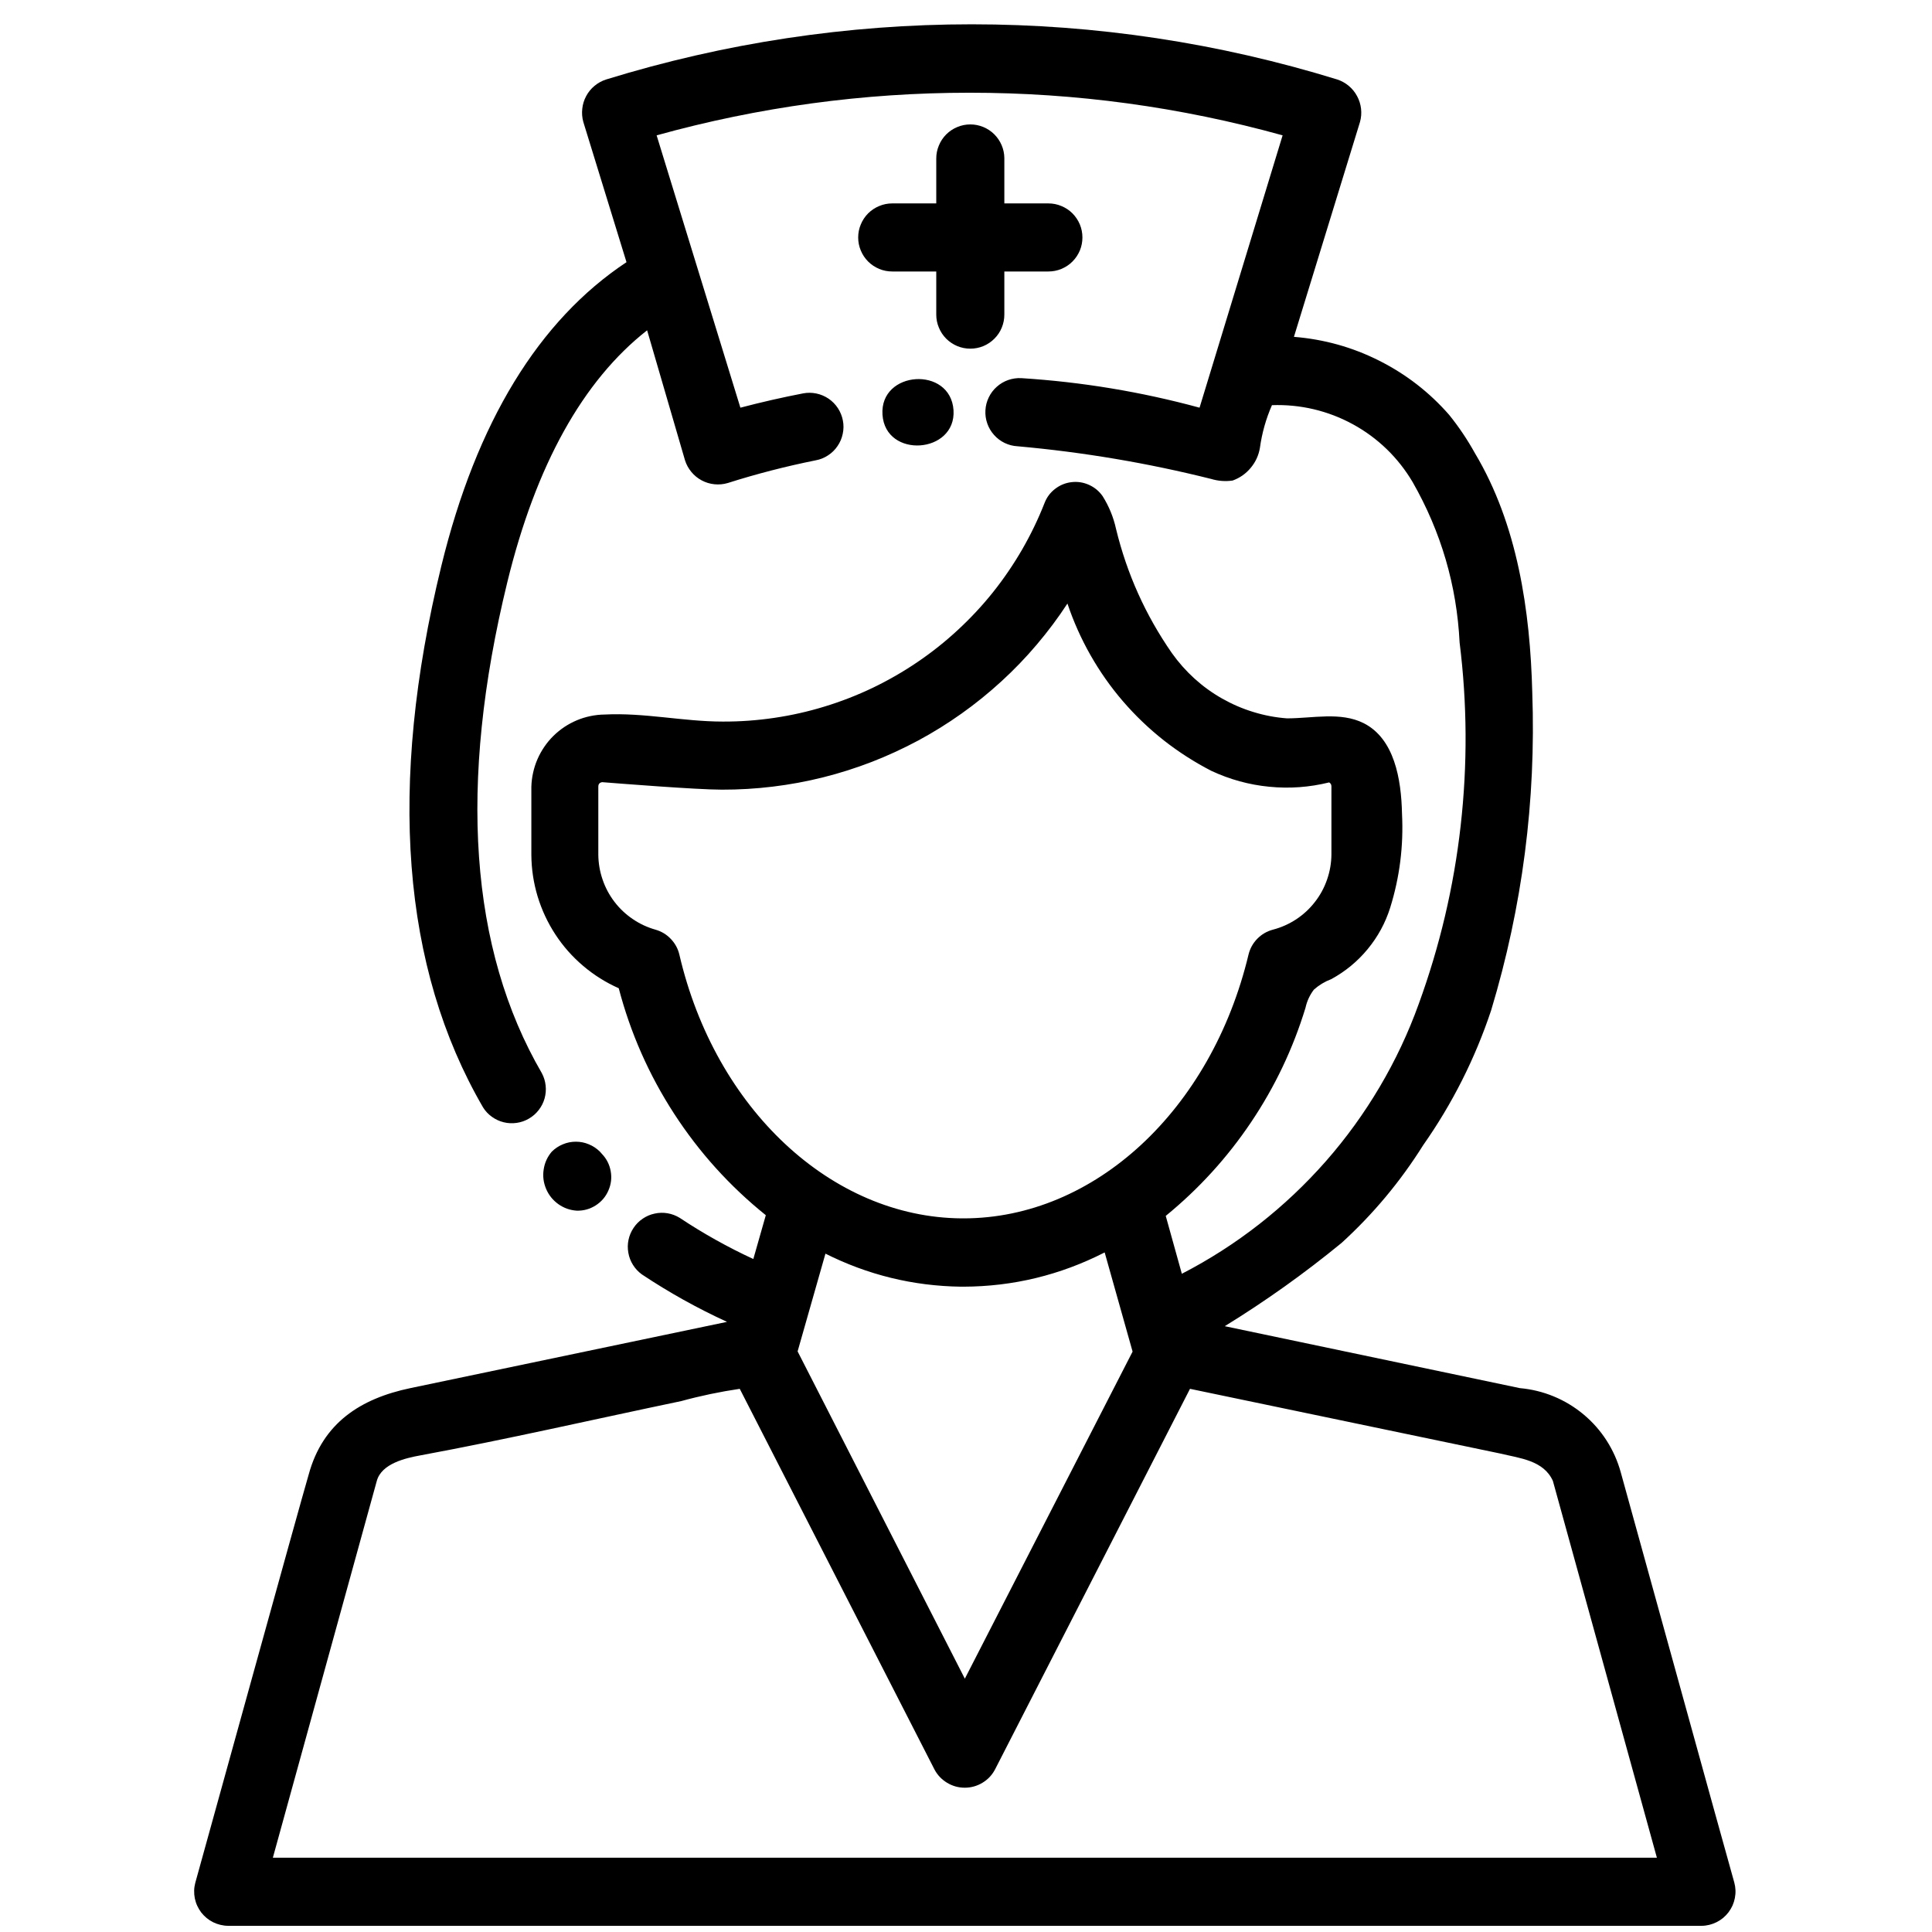 <svg xmlns="http://www.w3.org/2000/svg" xmlns:xlink="http://www.w3.org/1999/xlink" width="200" viewBox="0 0 150 150" height="200" preserveAspectRatio="xMidYMid meet"><path fill="#000000" d="M 74.031 31.848 C 74.242 35.23 68.746 35.633 68.516 32.199 C 68.285 28.762 73.801 28.391 74.031 31.848 Z M 75.336 9.66 C 74.984 9.66 74.648 9.727 74.324 9.863 C 74 9.996 73.715 10.188 73.465 10.434 C 73.219 10.684 73.027 10.969 72.895 11.293 C 72.758 11.617 72.691 11.953 72.691 12.305 L 72.691 15.793 L 69.273 15.793 C 68.922 15.793 68.586 15.859 68.262 15.996 C 67.938 16.129 67.652 16.32 67.402 16.566 C 67.156 16.816 66.965 17.102 66.832 17.426 C 66.695 17.75 66.629 18.086 66.629 18.438 C 66.629 18.785 66.695 19.125 66.832 19.449 C 66.965 19.77 67.156 20.059 67.402 20.305 C 67.652 20.555 67.938 20.742 68.262 20.879 C 68.586 21.012 68.922 21.078 69.273 21.078 L 72.691 21.078 L 72.691 24.426 C 72.691 24.777 72.758 25.113 72.895 25.438 C 73.027 25.762 73.219 26.047 73.465 26.297 C 73.715 26.543 74 26.734 74.324 26.871 C 74.648 27.004 74.984 27.07 75.336 27.07 C 75.684 27.07 76.023 27.004 76.348 26.871 C 76.672 26.734 76.957 26.543 77.203 26.297 C 77.453 26.047 77.645 25.762 77.777 25.438 C 77.91 25.113 77.977 24.777 77.977 24.426 L 77.977 21.078 L 81.395 21.078 C 81.746 21.078 82.086 21.012 82.406 20.879 C 82.73 20.742 83.02 20.555 83.266 20.305 C 83.512 20.059 83.703 19.77 83.84 19.449 C 83.973 19.125 84.039 18.785 84.039 18.438 C 84.039 18.086 83.973 17.75 83.84 17.426 C 83.703 17.102 83.512 16.816 83.266 16.566 C 83.02 16.32 82.73 16.129 82.406 15.996 C 82.086 15.859 81.746 15.793 81.395 15.793 L 77.977 15.793 L 77.977 12.27 C 77.973 11.922 77.902 11.586 77.766 11.27 C 77.629 10.949 77.438 10.668 77.191 10.422 C 76.945 10.18 76.66 9.992 76.34 9.859 C 76.016 9.727 75.684 9.66 75.336 9.66 Z M 132.109 149.52 L 17.715 149.52 C 17.512 149.52 17.312 149.492 17.113 149.445 C 16.918 149.398 16.73 149.332 16.547 149.242 C 16.367 149.152 16.199 149.043 16.043 148.914 C 15.887 148.785 15.746 148.641 15.621 148.48 C 15.5 148.316 15.395 148.145 15.312 147.961 C 15.227 147.777 15.168 147.586 15.125 147.387 C 15.086 147.188 15.07 146.988 15.074 146.785 C 15.078 146.586 15.109 146.387 15.16 146.188 C 15.848 143.723 23.352 116.551 23.969 114.473 C 25.062 110.473 27.988 108.586 31.863 107.773 L 56.445 102.629 C 54.145 101.574 51.941 100.348 49.836 98.945 C 49.559 98.746 49.328 98.5 49.148 98.211 C 48.965 97.922 48.844 97.609 48.785 97.27 C 48.723 96.934 48.727 96.598 48.797 96.262 C 48.867 95.926 49 95.617 49.191 95.332 C 49.379 95.047 49.617 94.809 49.902 94.617 C 50.184 94.426 50.492 94.293 50.828 94.223 C 51.164 94.148 51.5 94.141 51.836 94.199 C 52.176 94.258 52.488 94.379 52.781 94.559 C 54.602 95.77 56.504 96.832 58.488 97.75 L 59.457 94.348 C 56.66 92.098 54.285 89.469 52.332 86.457 C 50.379 83.441 48.949 80.199 48.039 76.727 C 47.035 76.281 46.113 75.703 45.277 74.992 C 44.438 74.281 43.719 73.469 43.117 72.547 C 42.516 71.629 42.059 70.645 41.738 69.59 C 41.422 68.539 41.262 67.465 41.254 66.367 L 41.254 61.078 C 41.266 60.711 41.309 60.348 41.391 59.988 C 41.469 59.629 41.582 59.281 41.73 58.941 C 41.875 58.605 42.055 58.285 42.262 57.98 C 42.469 57.676 42.703 57.395 42.965 57.137 C 43.227 56.879 43.512 56.648 43.82 56.441 C 44.125 56.238 44.449 56.066 44.789 55.922 C 45.125 55.781 45.477 55.672 45.836 55.598 C 46.199 55.523 46.562 55.48 46.93 55.477 C 50.012 55.316 53.043 56.023 56.129 56.023 C 57.469 56.027 58.801 55.93 60.125 55.734 C 61.449 55.539 62.75 55.246 64.031 54.852 C 65.312 54.461 66.555 53.977 67.766 53.398 C 68.973 52.816 70.129 52.152 71.238 51.398 C 72.344 50.648 73.391 49.816 74.371 48.906 C 75.355 47.996 76.266 47.02 77.102 45.973 C 77.938 44.926 78.688 43.82 79.359 42.664 C 80.027 41.504 80.609 40.301 81.098 39.055 C 81.27 38.609 81.543 38.242 81.922 37.953 C 82.297 37.664 82.723 37.488 83.195 37.434 C 83.664 37.379 84.117 37.449 84.551 37.645 C 84.984 37.84 85.336 38.133 85.609 38.523 C 86.102 39.309 86.449 40.156 86.648 41.062 C 87.492 44.543 88.938 47.758 90.98 50.699 C 91.496 51.426 92.082 52.086 92.738 52.684 C 93.395 53.277 94.109 53.797 94.883 54.234 C 95.656 54.672 96.465 55.023 97.316 55.281 C 98.164 55.543 99.031 55.707 99.918 55.773 C 101.926 55.773 104.074 55.246 105.871 56.145 C 108.25 57.344 108.797 60.461 108.852 63.195 C 108.977 65.676 108.672 68.102 107.934 70.473 C 107.559 71.66 106.977 72.73 106.184 73.691 C 105.391 74.652 104.445 75.43 103.352 76.023 C 102.855 76.211 102.41 76.48 102.012 76.832 C 101.691 77.254 101.473 77.723 101.359 78.242 C 100.391 81.414 98.984 84.375 97.133 87.129 C 95.285 89.879 93.074 92.305 90.508 94.402 L 91.758 98.895 C 93.879 97.801 95.879 96.52 97.758 95.051 C 99.637 93.582 101.363 91.949 102.938 90.16 C 104.512 88.367 105.906 86.441 107.117 84.391 C 108.332 82.336 109.344 80.188 110.152 77.941 C 111.785 73.457 112.871 68.848 113.406 64.105 C 113.941 59.363 113.914 54.625 113.324 49.891 C 113.102 45.449 111.883 41.293 109.68 37.434 C 109.121 36.488 108.449 35.633 107.664 34.871 C 106.875 34.109 106 33.465 105.039 32.941 C 104.078 32.414 103.062 32.027 101.996 31.773 C 100.93 31.523 99.848 31.418 98.754 31.457 C 98.289 32.52 97.977 33.625 97.82 34.77 C 97.723 35.352 97.484 35.871 97.105 36.324 C 96.727 36.781 96.262 37.105 95.703 37.309 C 95.137 37.391 94.578 37.348 94.031 37.184 C 89.086 35.945 84.078 35.102 79 34.648 C 78.648 34.629 78.316 34.543 78 34.391 C 77.684 34.238 77.41 34.031 77.176 33.766 C 76.941 33.504 76.766 33.207 76.652 32.879 C 76.535 32.547 76.488 32.207 76.508 31.855 C 76.527 31.504 76.613 31.172 76.766 30.855 C 76.918 30.539 77.125 30.262 77.387 30.031 C 77.648 29.797 77.945 29.621 78.277 29.504 C 78.609 29.391 78.949 29.34 79.301 29.359 C 83.988 29.656 88.598 30.418 93.133 31.652 L 99.582 10.508 C 95.625 9.41 91.613 8.582 87.543 8.027 C 83.477 7.473 79.387 7.199 75.281 7.199 C 71.176 7.199 67.09 7.473 63.02 8.027 C 58.953 8.582 54.938 9.41 50.98 10.508 L 57.484 31.652 C 59.09 31.23 60.711 30.859 62.348 30.543 C 62.691 30.477 63.035 30.48 63.379 30.551 C 63.723 30.621 64.039 30.758 64.332 30.953 C 64.621 31.152 64.863 31.398 65.055 31.691 C 65.246 31.984 65.375 32.305 65.441 32.648 C 65.508 32.992 65.504 33.336 65.43 33.68 C 65.359 34.023 65.227 34.34 65.027 34.629 C 64.832 34.922 64.586 35.16 64.293 35.352 C 64 35.547 63.68 35.676 63.336 35.738 C 61.023 36.203 58.746 36.789 56.496 37.504 C 56.16 37.602 55.82 37.633 55.469 37.598 C 55.121 37.562 54.793 37.465 54.48 37.297 C 54.172 37.133 53.906 36.918 53.68 36.645 C 53.457 36.375 53.289 36.074 53.184 35.738 L 50.242 25.645 C 45.254 29.555 41.609 36.109 39.387 45.203 C 35.562 60.867 36.461 73.68 42.066 83.316 C 42.227 83.617 42.328 83.941 42.363 84.281 C 42.402 84.621 42.371 84.953 42.281 85.285 C 42.188 85.613 42.035 85.914 41.824 86.184 C 41.617 86.453 41.363 86.676 41.066 86.848 C 40.773 87.02 40.453 87.133 40.117 87.18 C 39.777 87.23 39.441 87.215 39.109 87.133 C 38.777 87.051 38.473 86.91 38.195 86.711 C 37.914 86.512 37.684 86.266 37.504 85.977 C 31.195 75.125 30.102 60.992 34.262 43.953 C 36.992 32.762 41.836 24.867 48.641 20.355 L 45.289 9.469 C 45.195 9.133 45.168 8.789 45.207 8.445 C 45.242 8.098 45.344 7.773 45.508 7.465 C 45.672 7.156 45.887 6.891 46.156 6.668 C 46.422 6.445 46.723 6.281 47.055 6.172 C 51.652 4.754 56.328 3.684 61.086 2.965 C 65.844 2.246 70.629 1.887 75.441 1.887 C 80.254 1.887 85.035 2.246 89.797 2.965 C 94.555 3.684 99.23 4.754 103.828 6.172 C 104.156 6.281 104.457 6.449 104.723 6.672 C 104.988 6.895 105.203 7.16 105.367 7.469 C 105.531 7.773 105.633 8.102 105.672 8.445 C 105.711 8.793 105.684 9.133 105.59 9.469 L 100.461 26.152 C 102.789 26.34 104.996 26.953 107.082 28.004 C 109.168 29.055 110.98 30.457 112.516 32.215 C 113.266 33.145 113.93 34.133 114.508 35.176 C 117.82 40.711 118.805 47.422 118.965 53.766 C 119.262 62.164 118.199 70.387 115.773 78.438 C 114.523 82.188 112.762 85.684 110.488 88.922 C 108.723 91.734 106.617 94.258 104.164 96.496 C 101.285 98.859 98.258 101.016 95.09 102.965 L 117.996 107.773 C 118.906 107.855 119.781 108.066 120.625 108.414 C 121.469 108.762 122.242 109.23 122.941 109.812 C 123.645 110.398 124.242 111.074 124.734 111.84 C 125.227 112.609 125.594 113.434 125.836 114.312 C 127.738 121.168 133.59 142.402 134.648 146.152 C 134.703 146.352 134.734 146.551 134.742 146.754 C 134.75 146.957 134.734 147.16 134.695 147.359 C 134.656 147.559 134.598 147.75 134.516 147.938 C 134.43 148.125 134.328 148.297 134.207 148.461 C 134.082 148.625 133.945 148.77 133.789 148.902 C 133.633 149.031 133.465 149.141 133.281 149.234 C 133.102 149.324 132.91 149.395 132.711 149.445 C 132.516 149.492 132.312 149.52 132.109 149.52 Z M 74.664 94.594 L 74.805 94.594 C 84.973 94.594 94.047 86.188 96.938 74.102 C 97.055 73.633 97.281 73.227 97.617 72.883 C 97.957 72.539 98.359 72.305 98.824 72.18 C 99.473 72.012 100.074 71.742 100.637 71.375 C 101.195 71.004 101.68 70.559 102.09 70.027 C 102.504 69.5 102.816 68.918 103.035 68.285 C 103.254 67.652 103.367 67 103.371 66.332 L 103.371 61.043 C 103.367 60.91 103.309 60.812 103.195 60.746 C 101.664 61.125 100.113 61.238 98.543 61.082 C 96.973 60.93 95.477 60.516 94.047 59.848 C 92.742 59.176 91.512 58.387 90.355 57.48 C 89.203 56.57 88.148 55.562 87.188 54.449 C 86.23 53.336 85.391 52.141 84.664 50.863 C 83.938 49.586 83.344 48.25 82.875 46.859 C 82.152 47.969 81.359 49.027 80.5 50.039 C 79.645 51.051 78.727 52.004 77.75 52.898 C 76.773 53.793 75.742 54.629 74.664 55.395 C 73.582 56.164 72.461 56.863 71.293 57.492 C 70.125 58.117 68.922 58.672 67.688 59.152 C 66.453 59.629 65.191 60.031 63.906 60.352 C 62.617 60.676 61.316 60.914 60 61.074 C 58.688 61.234 57.363 61.312 56.039 61.309 C 54.082 61.309 47.863 60.816 46.754 60.727 C 46.551 60.758 46.453 60.875 46.453 61.078 L 46.453 66.367 C 46.461 67.023 46.57 67.668 46.785 68.289 C 46.996 68.914 47.305 69.488 47.703 70.012 C 48.105 70.539 48.578 70.984 49.125 71.355 C 49.668 71.727 50.258 72 50.895 72.18 C 51.355 72.312 51.754 72.551 52.082 72.898 C 52.414 73.246 52.637 73.652 52.746 74.117 C 55.527 86.082 64.551 94.523 74.664 94.594 Z M 64.094 97.309 L 61.926 104.922 L 74.91 130.332 L 87.934 104.938 L 85.766 97.238 C 82.32 98.996 78.66 99.887 74.789 99.898 L 74.613 99.898 C 70.891 99.848 67.363 98.984 64.039 97.309 Z M 128.641 144.234 L 120.566 114.98 C 119.848 113.379 117.996 113.219 116.48 112.852 L 92.391 107.828 L 77.254 137.379 C 77.023 137.816 76.699 138.16 76.277 138.414 C 75.855 138.668 75.395 138.797 74.902 138.797 C 74.41 138.797 73.953 138.668 73.531 138.414 C 73.109 138.16 72.781 137.816 72.551 137.379 L 57.434 107.828 C 55.898 108.055 54.383 108.371 52.887 108.781 C 46.152 110.188 39.422 111.738 32.656 112.992 C 31.492 113.203 29.625 113.625 29.254 114.98 L 21.184 144.234 Z M 44.781 93.996 C 45.309 94.008 45.797 93.875 46.246 93.59 C 46.691 93.305 47.023 92.922 47.234 92.434 C 47.449 91.949 47.508 91.445 47.414 90.926 C 47.32 90.402 47.086 89.953 46.719 89.574 L 46.578 89.414 C 46.328 89.168 46.043 88.977 45.719 88.844 C 45.395 88.707 45.059 88.641 44.711 88.641 C 44.359 88.641 44.023 88.707 43.699 88.844 C 43.375 88.977 43.09 89.168 42.84 89.414 C 42.5 89.816 42.289 90.273 42.211 90.797 C 42.129 91.316 42.195 91.816 42.398 92.301 C 42.602 92.785 42.922 93.18 43.348 93.488 C 43.777 93.793 44.254 93.961 44.781 93.996 Z M 44.781 93.996 " fill-opacity="1" fill-rule="nonzero"></path></svg>
